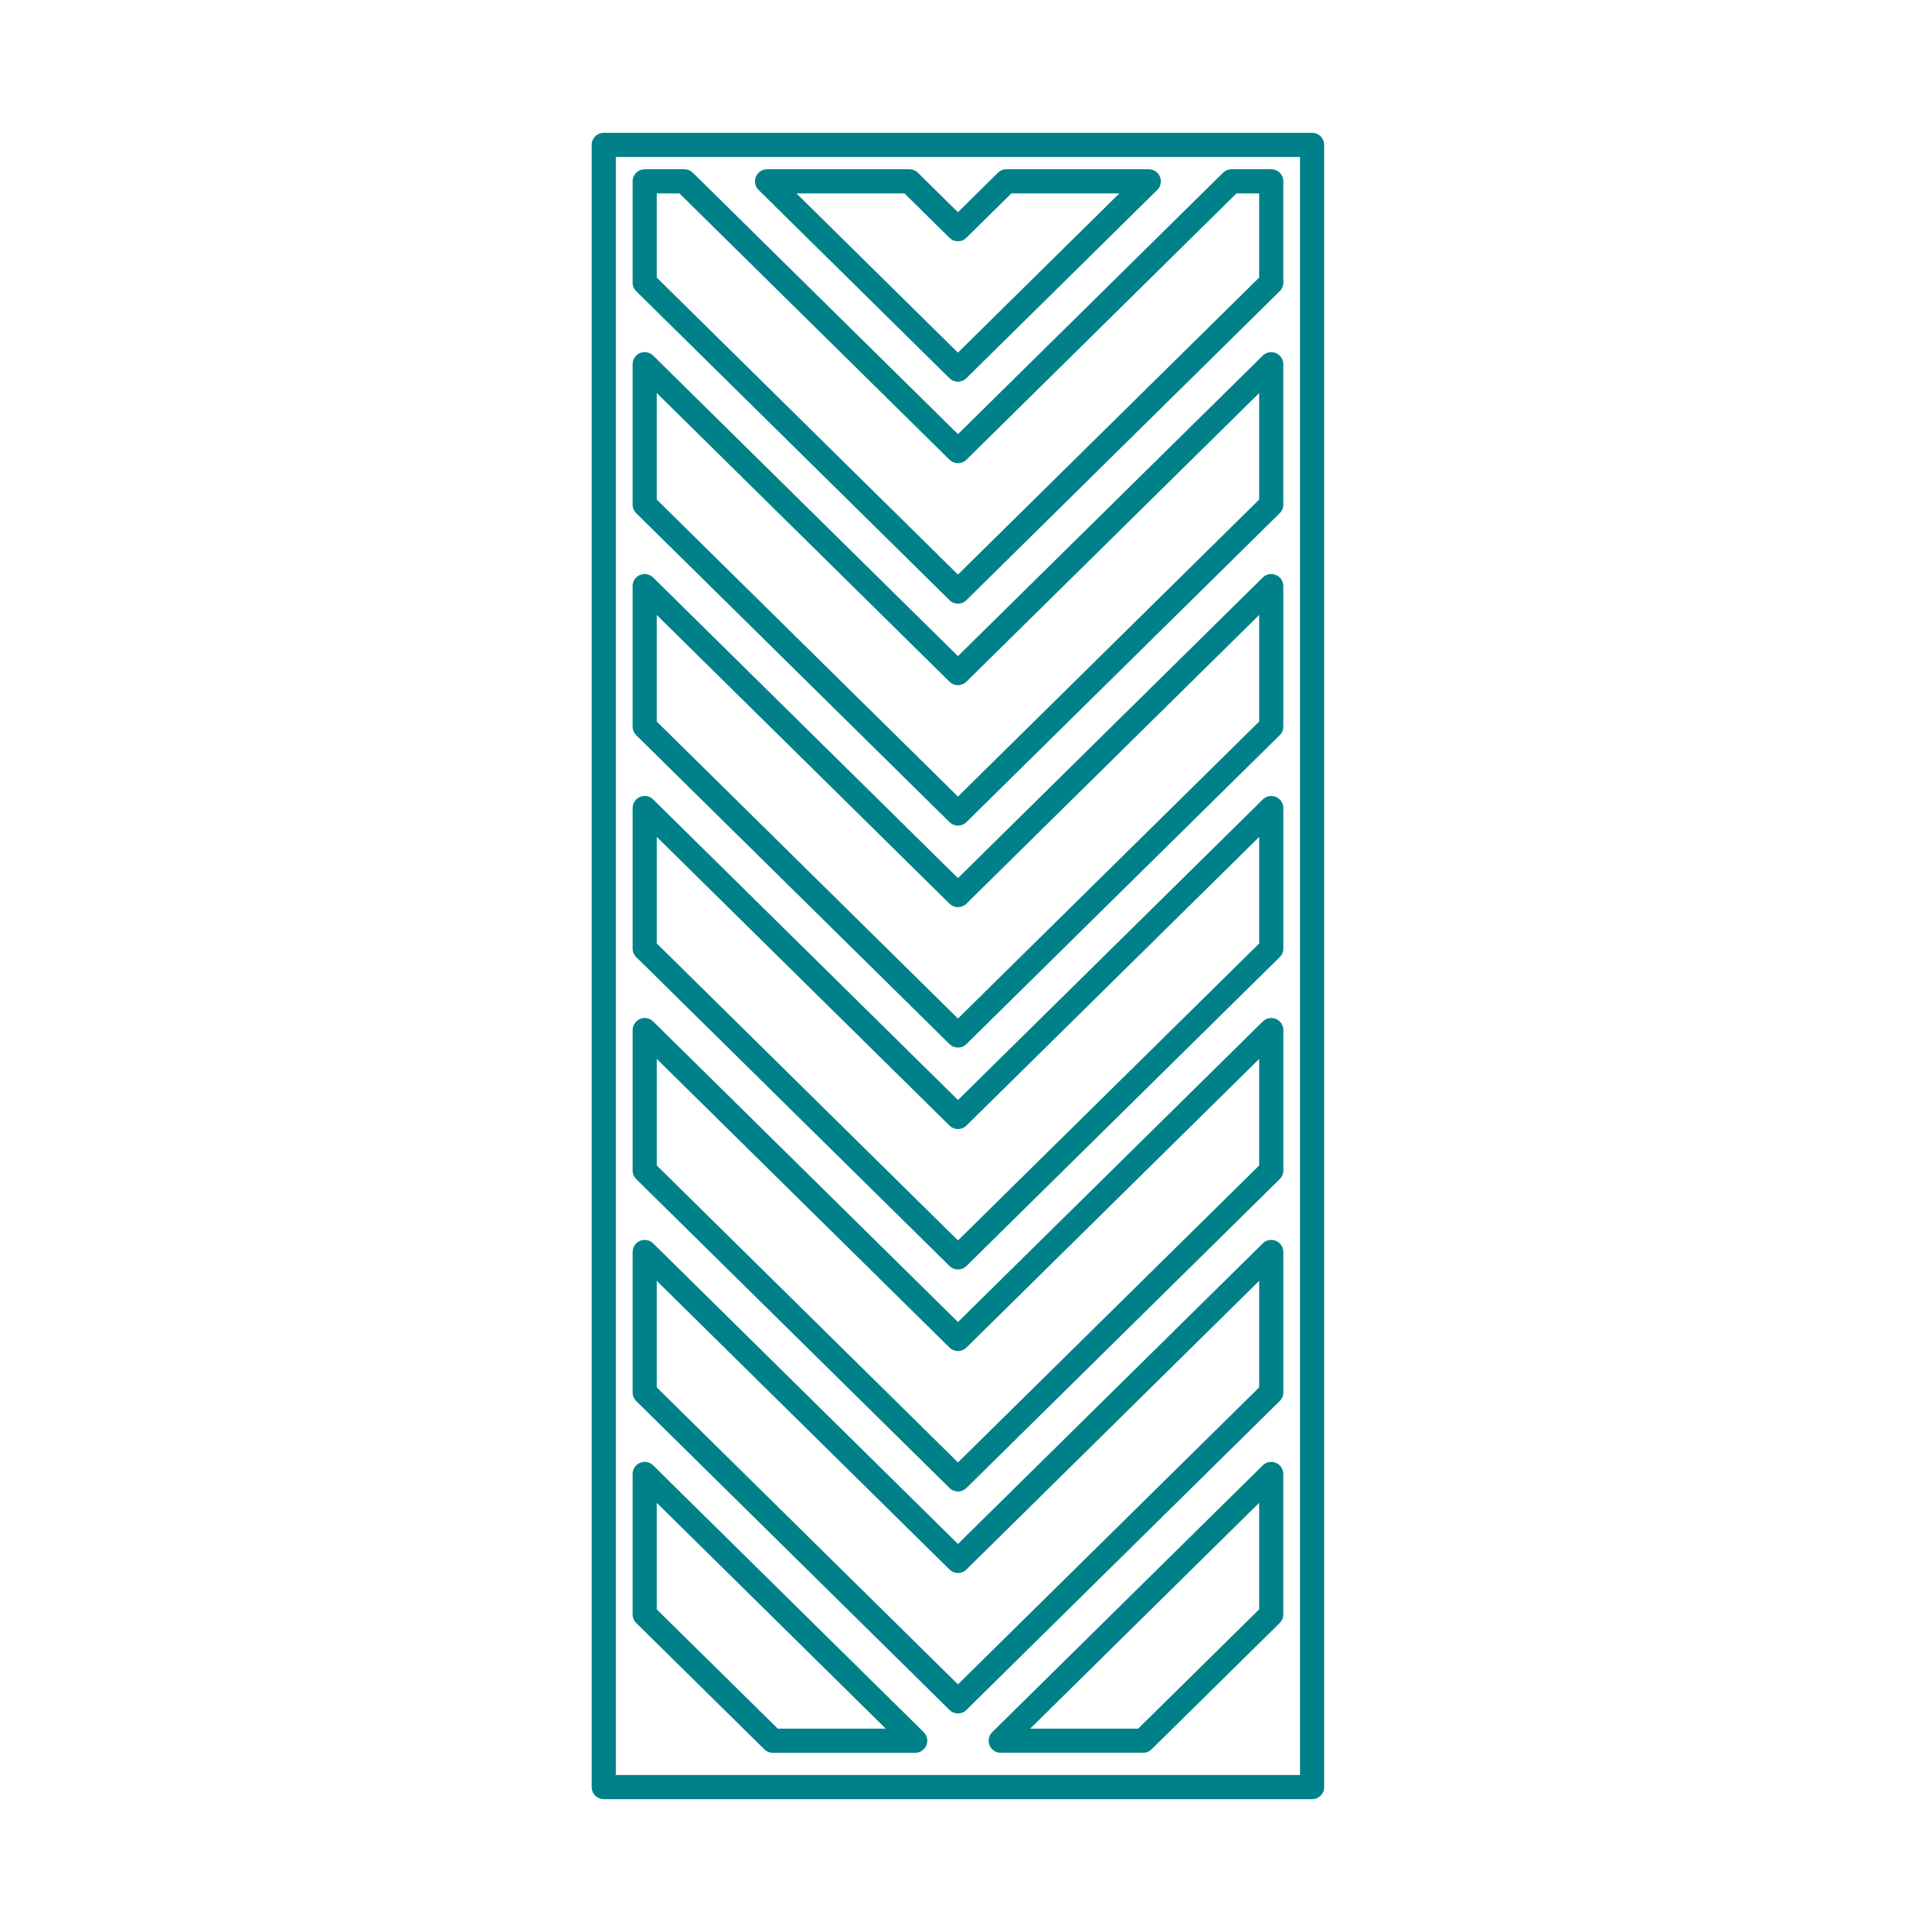 <svg width="80" height="80" fill="none" xmlns="http://www.w3.org/2000/svg"><path clip-rule="evenodd" d="M39.667 64.634 52.64 51.842v5.815L39.667 70.448v.002-.002l-12.972-12.79v-5.816l12.972 12.792ZM41.438 72.08l11.201-11.046v5.815l-5.305 5.23h-5.896Zm-9.437 0-5.306-5.231v-5.815L37.897 72.08H32Z" stroke="#00818A" stroke-miterlimit="22.926" stroke-linecap="round" stroke-linejoin="round"/><path clip-rule="evenodd" d="M39.667 55.444 52.64 42.653v5.815l-12.972 12.79-12.972-12.79v-5.815l12.972 12.791Z" stroke="#00818A" stroke-miterlimit="22.926" stroke-linecap="round" stroke-linejoin="round"/><path clip-rule="evenodd" d="M39.667 46.252 52.64 33.461v5.815l-12.972 12.79-12.972-12.79V33.46l12.972 12.791Z" stroke="#00818A" stroke-miterlimit="22.926" stroke-linecap="round" stroke-linejoin="round"/><path clip-rule="evenodd" d="M39.667 37.063 52.64 24.269v5.817L39.667 42.877l-12.972-12.79V24.27l12.972 12.793Z" stroke="#00818A" stroke-miterlimit="22.926" stroke-linecap="round" stroke-linejoin="round"/><path clip-rule="evenodd" d="m39.667 27.871 12.972-12.79v5.814L39.667 33.686 26.695 20.895V15.08l12.972 12.791Z" stroke="#00818A" stroke-miterlimit="22.926" stroke-linecap="round" stroke-linejoin="round"/><path clip-rule="evenodd" d="M39.667 18.68 50.995 7.508h1.644v4.194L39.667 24.494v.002-.002L26.695 11.703V7.509h1.644l11.328 11.17Z" stroke="#00818A" stroke-miterlimit="22.926" stroke-linecap="round" stroke-linejoin="round"/><path clip-rule="evenodd" d="m39.665 9.49 2.008-1.981h5.895l-7.903 7.795-7.903-7.795h5.895l2.008 1.98Z" stroke="#00818A" stroke-miterlimit="22.926" stroke-linecap="round" stroke-linejoin="round"/><path d="M54.331 6H25v68h29.331V6Z" stroke="#00818A" stroke-miterlimit="22.926" stroke-linecap="round" stroke-linejoin="round"/></svg>